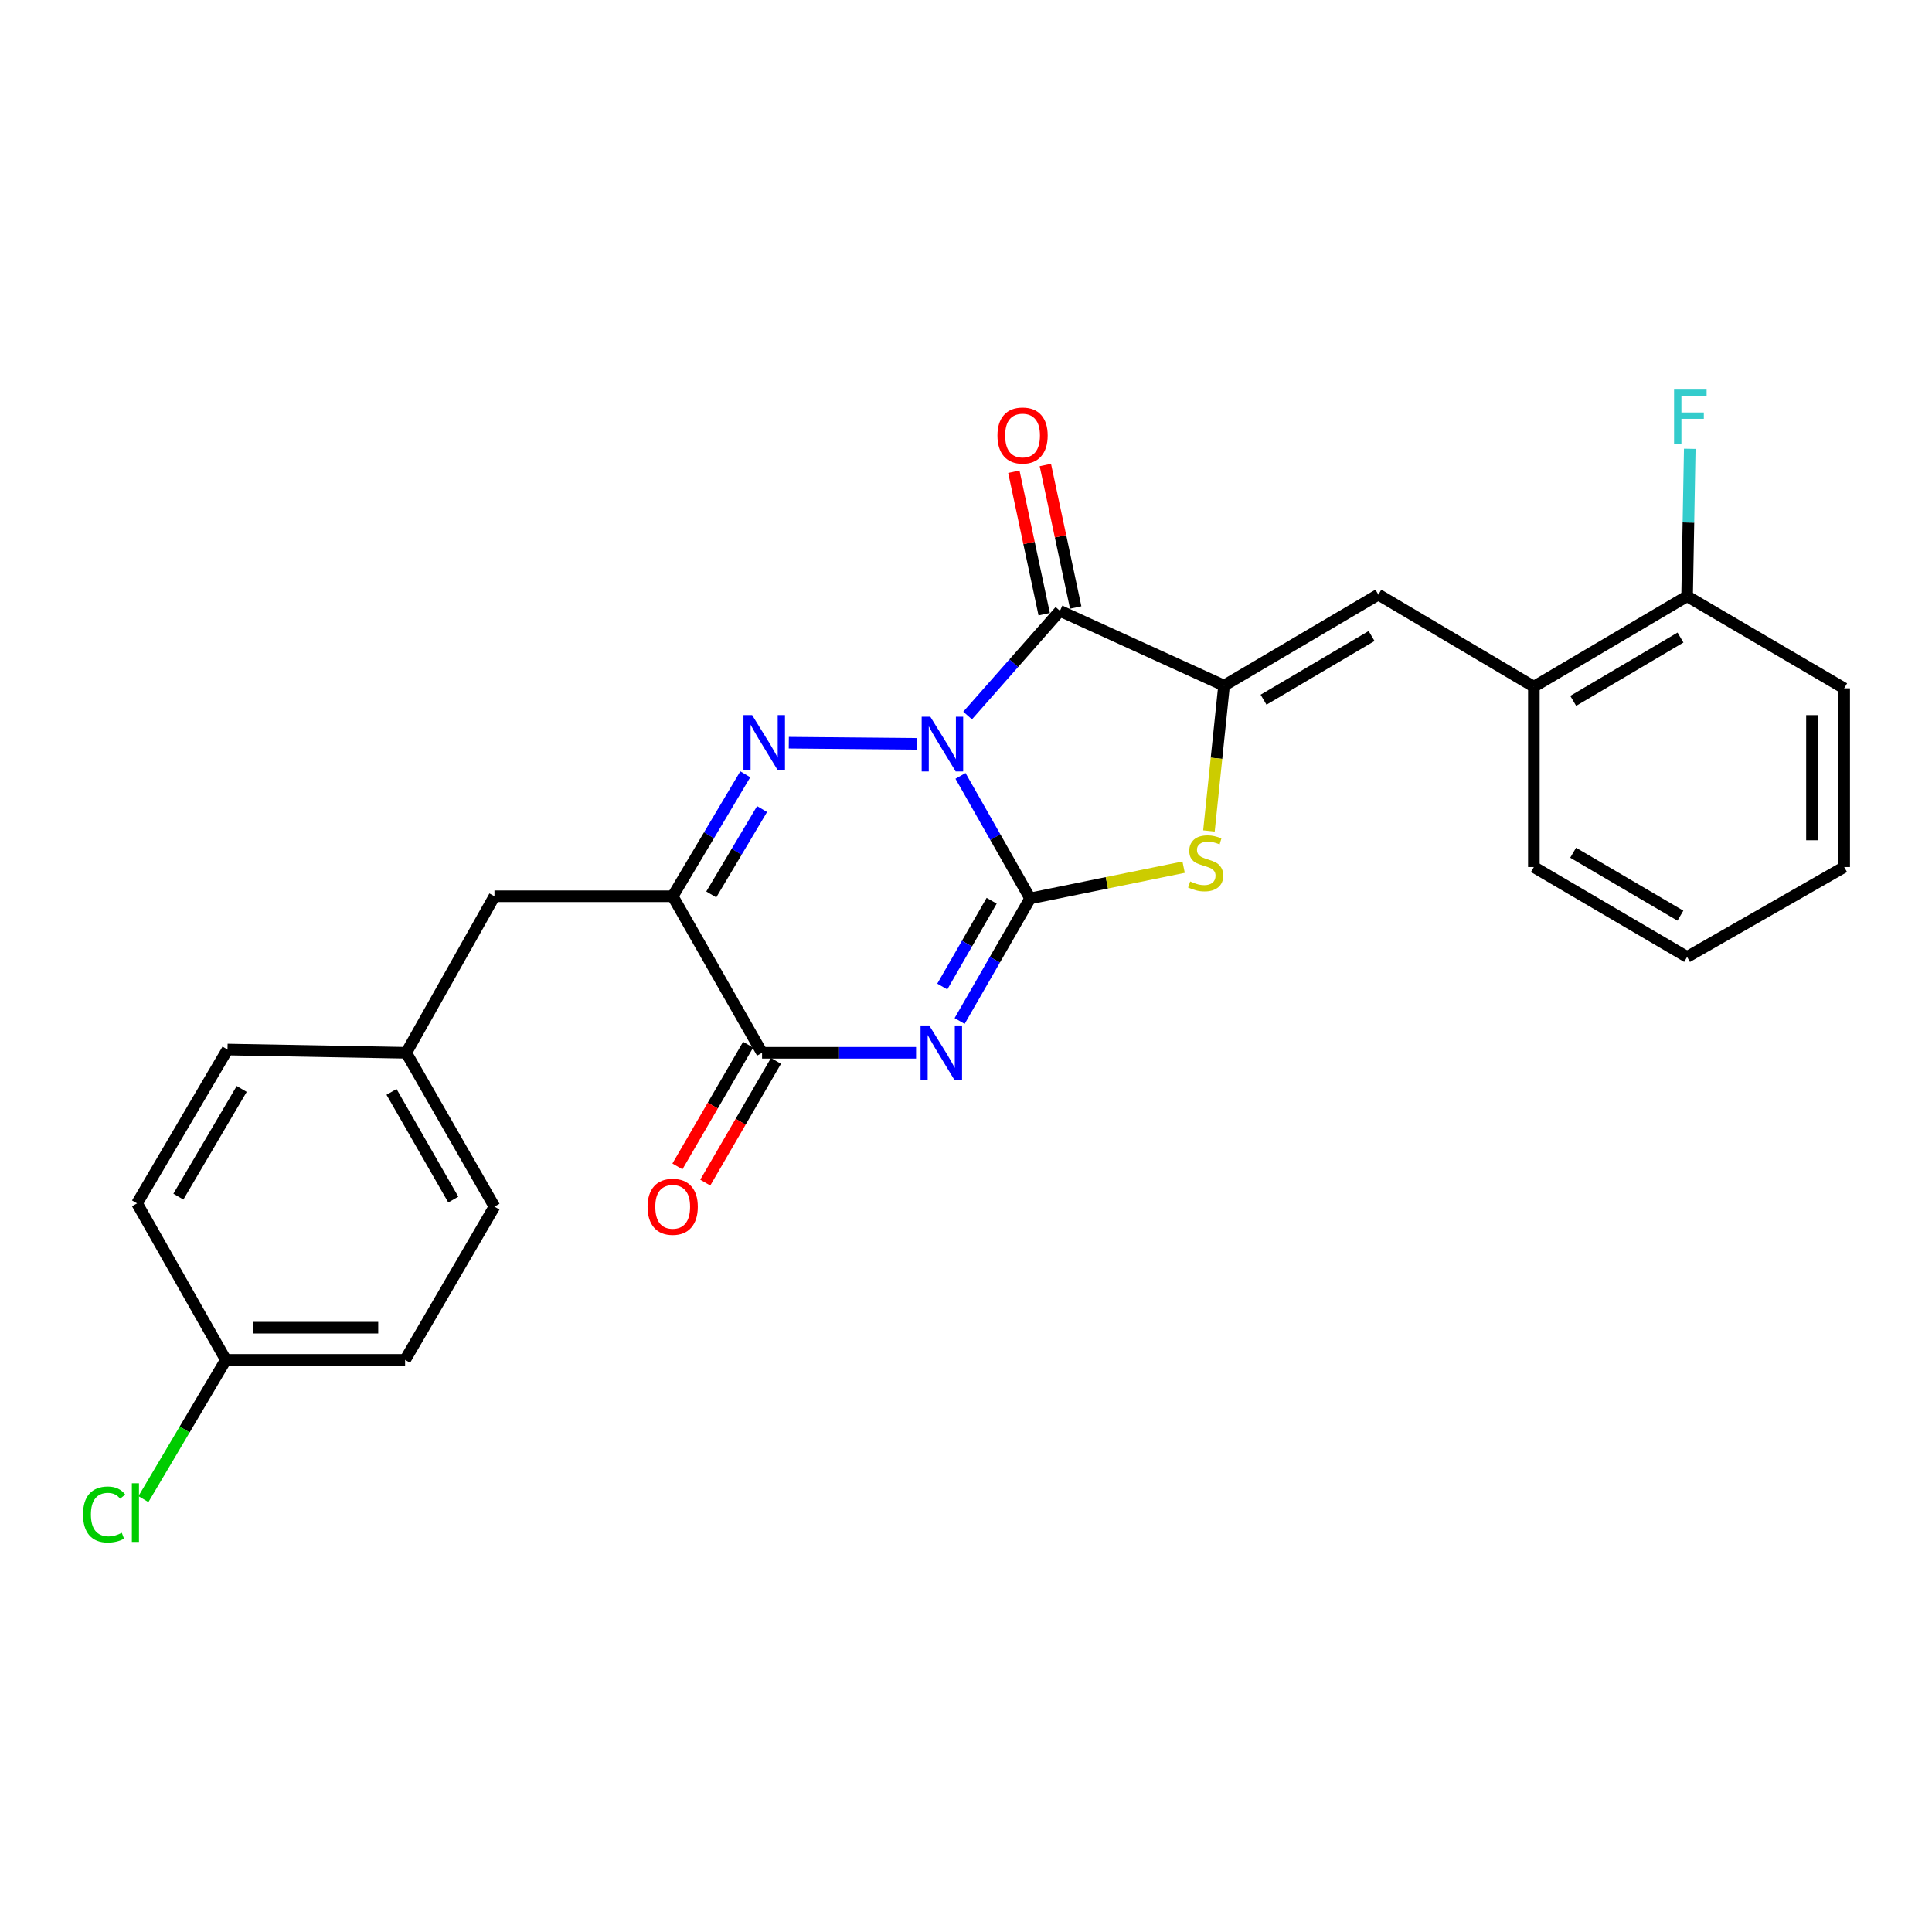 <?xml version='1.0' encoding='iso-8859-1'?>
<svg version='1.1' baseProfile='full'
              xmlns='http://www.w3.org/2000/svg'
                      xmlns:rdkit='http://www.rdkit.org/xml'
                      xmlns:xlink='http://www.w3.org/1999/xlink'
                  xml:space='preserve'
width='1000px' height='1000px' viewBox='0 0 1000 1000'>
<!-- END OF HEADER -->
<rect style='opacity:1.0;fill:#FFFFFF;stroke:none' width='1000' height='1000' x='0' y='0'> </rect>
<path class='bond-0' d='M 497.148,401.601 L 515.176,433.315' style='fill:none;fill-rule:evenodd;stroke:#0000FF;stroke-width:6px;stroke-linecap:butt;stroke-linejoin:miter;stroke-opacity:1' />
<path class='bond-0' d='M 515.176,433.315 L 533.204,465.029' style='fill:none;fill-rule:evenodd;stroke:#000000;stroke-width:6px;stroke-linecap:butt;stroke-linejoin:miter;stroke-opacity:1' />
<path class='bond-2' d='M 474.747,385.025 L 408.28,384.417' style='fill:none;fill-rule:evenodd;stroke:#0000FF;stroke-width:6px;stroke-linecap:butt;stroke-linejoin:miter;stroke-opacity:1' />
<path class='bond-3' d='M 500.832,370.36 L 524.729,343.265' style='fill:none;fill-rule:evenodd;stroke:#0000FF;stroke-width:6px;stroke-linecap:butt;stroke-linejoin:miter;stroke-opacity:1' />
<path class='bond-3' d='M 524.729,343.265 L 548.626,316.169' style='fill:none;fill-rule:evenodd;stroke:#000000;stroke-width:6px;stroke-linecap:butt;stroke-linejoin:miter;stroke-opacity:1' />
<path class='bond-1' d='M 533.204,465.029 L 514.95,496.744' style='fill:none;fill-rule:evenodd;stroke:#000000;stroke-width:6px;stroke-linecap:butt;stroke-linejoin:miter;stroke-opacity:1' />
<path class='bond-1' d='M 514.95,496.744 L 496.695,528.459' style='fill:none;fill-rule:evenodd;stroke:#0000FF;stroke-width:6px;stroke-linecap:butt;stroke-linejoin:miter;stroke-opacity:1' />
<path class='bond-1' d='M 513.279,466.227 L 500.501,488.428' style='fill:none;fill-rule:evenodd;stroke:#000000;stroke-width:6px;stroke-linecap:butt;stroke-linejoin:miter;stroke-opacity:1' />
<path class='bond-1' d='M 500.501,488.428 L 487.722,510.628' style='fill:none;fill-rule:evenodd;stroke:#0000FF;stroke-width:6px;stroke-linecap:butt;stroke-linejoin:miter;stroke-opacity:1' />
<path class='bond-6' d='M 533.204,465.029 L 572.922,456.938' style='fill:none;fill-rule:evenodd;stroke:#000000;stroke-width:6px;stroke-linecap:butt;stroke-linejoin:miter;stroke-opacity:1' />
<path class='bond-6' d='M 572.922,456.938 L 612.64,448.846' style='fill:none;fill-rule:evenodd;stroke:#CCCC00;stroke-width:6px;stroke-linecap:butt;stroke-linejoin:miter;stroke-opacity:1' />
<path class='bond-27' d='M 474.159,544.924 L 434.299,544.924' style='fill:none;fill-rule:evenodd;stroke:#0000FF;stroke-width:6px;stroke-linecap:butt;stroke-linejoin:miter;stroke-opacity:1' />
<path class='bond-27' d='M 434.299,544.924 L 394.44,544.924' style='fill:none;fill-rule:evenodd;stroke:#000000;stroke-width:6px;stroke-linecap:butt;stroke-linejoin:miter;stroke-opacity:1' />
<path class='bond-5' d='M 385.756,400.777 L 366.97,432.343' style='fill:none;fill-rule:evenodd;stroke:#0000FF;stroke-width:6px;stroke-linecap:butt;stroke-linejoin:miter;stroke-opacity:1' />
<path class='bond-5' d='M 366.97,432.343 L 348.185,463.909' style='fill:none;fill-rule:evenodd;stroke:#000000;stroke-width:6px;stroke-linecap:butt;stroke-linejoin:miter;stroke-opacity:1' />
<path class='bond-5' d='M 394.447,418.773 L 381.297,440.869' style='fill:none;fill-rule:evenodd;stroke:#0000FF;stroke-width:6px;stroke-linecap:butt;stroke-linejoin:miter;stroke-opacity:1' />
<path class='bond-5' d='M 381.297,440.869 L 368.147,462.965' style='fill:none;fill-rule:evenodd;stroke:#000000;stroke-width:6px;stroke-linecap:butt;stroke-linejoin:miter;stroke-opacity:1' />
<path class='bond-4' d='M 548.626,316.169 L 633.559,354.866' style='fill:none;fill-rule:evenodd;stroke:#000000;stroke-width:6px;stroke-linecap:butt;stroke-linejoin:miter;stroke-opacity:1' />
<path class='bond-11' d='M 556.779,314.433 L 548.924,277.561' style='fill:none;fill-rule:evenodd;stroke:#000000;stroke-width:6px;stroke-linecap:butt;stroke-linejoin:miter;stroke-opacity:1' />
<path class='bond-11' d='M 548.924,277.561 L 541.069,240.69' style='fill:none;fill-rule:evenodd;stroke:#FF0000;stroke-width:6px;stroke-linecap:butt;stroke-linejoin:miter;stroke-opacity:1' />
<path class='bond-11' d='M 540.473,317.906 L 532.618,281.035' style='fill:none;fill-rule:evenodd;stroke:#000000;stroke-width:6px;stroke-linecap:butt;stroke-linejoin:miter;stroke-opacity:1' />
<path class='bond-11' d='M 532.618,281.035 L 524.763,244.164' style='fill:none;fill-rule:evenodd;stroke:#FF0000;stroke-width:6px;stroke-linecap:butt;stroke-linejoin:miter;stroke-opacity:1' />
<path class='bond-8' d='M 633.559,354.866 L 713.444,307.769' style='fill:none;fill-rule:evenodd;stroke:#000000;stroke-width:6px;stroke-linecap:butt;stroke-linejoin:miter;stroke-opacity:1' />
<path class='bond-8' d='M 654.009,362.163 L 709.929,329.195' style='fill:none;fill-rule:evenodd;stroke:#000000;stroke-width:6px;stroke-linecap:butt;stroke-linejoin:miter;stroke-opacity:1' />
<path class='bond-26' d='M 633.559,354.866 L 629.651,392.483' style='fill:none;fill-rule:evenodd;stroke:#000000;stroke-width:6px;stroke-linecap:butt;stroke-linejoin:miter;stroke-opacity:1' />
<path class='bond-26' d='M 629.651,392.483 L 625.744,430.1' style='fill:none;fill-rule:evenodd;stroke:#CCCC00;stroke-width:6px;stroke-linecap:butt;stroke-linejoin:miter;stroke-opacity:1' />
<path class='bond-7' d='M 348.185,463.909 L 394.44,544.924' style='fill:none;fill-rule:evenodd;stroke:#000000;stroke-width:6px;stroke-linecap:butt;stroke-linejoin:miter;stroke-opacity:1' />
<path class='bond-10' d='M 348.185,463.909 L 255.935,463.909' style='fill:none;fill-rule:evenodd;stroke:#000000;stroke-width:6px;stroke-linecap:butt;stroke-linejoin:miter;stroke-opacity:1' />
<path class='bond-12' d='M 387.232,540.737 L 368.933,572.239' style='fill:none;fill-rule:evenodd;stroke:#000000;stroke-width:6px;stroke-linecap:butt;stroke-linejoin:miter;stroke-opacity:1' />
<path class='bond-12' d='M 368.933,572.239 L 350.633,603.741' style='fill:none;fill-rule:evenodd;stroke:#FF0000;stroke-width:6px;stroke-linecap:butt;stroke-linejoin:miter;stroke-opacity:1' />
<path class='bond-12' d='M 401.648,549.111 L 383.349,580.613' style='fill:none;fill-rule:evenodd;stroke:#000000;stroke-width:6px;stroke-linecap:butt;stroke-linejoin:miter;stroke-opacity:1' />
<path class='bond-12' d='M 383.349,580.613 L 365.049,612.115' style='fill:none;fill-rule:evenodd;stroke:#FF0000;stroke-width:6px;stroke-linecap:butt;stroke-linejoin:miter;stroke-opacity:1' />
<path class='bond-9' d='M 713.444,307.769 L 793.923,355.431' style='fill:none;fill-rule:evenodd;stroke:#000000;stroke-width:6px;stroke-linecap:butt;stroke-linejoin:miter;stroke-opacity:1' />
<path class='bond-13' d='M 793.923,355.431 L 873.243,308.611' style='fill:none;fill-rule:evenodd;stroke:#000000;stroke-width:6px;stroke-linecap:butt;stroke-linejoin:miter;stroke-opacity:1' />
<path class='bond-13' d='M 814.295,362.766 L 869.819,329.992' style='fill:none;fill-rule:evenodd;stroke:#000000;stroke-width:6px;stroke-linecap:butt;stroke-linejoin:miter;stroke-opacity:1' />
<path class='bond-22' d='M 793.923,355.431 L 793.923,448.784' style='fill:none;fill-rule:evenodd;stroke:#000000;stroke-width:6px;stroke-linecap:butt;stroke-linejoin:miter;stroke-opacity:1' />
<path class='bond-14' d='M 255.935,463.909 L 210.264,544.924' style='fill:none;fill-rule:evenodd;stroke:#000000;stroke-width:6px;stroke-linecap:butt;stroke-linejoin:miter;stroke-opacity:1' />
<path class='bond-16' d='M 873.243,308.611 L 873.932,270.458' style='fill:none;fill-rule:evenodd;stroke:#000000;stroke-width:6px;stroke-linecap:butt;stroke-linejoin:miter;stroke-opacity:1' />
<path class='bond-16' d='M 873.932,270.458 L 874.622,232.304' style='fill:none;fill-rule:evenodd;stroke:#33CCCC;stroke-width:6px;stroke-linecap:butt;stroke-linejoin:miter;stroke-opacity:1' />
<path class='bond-23' d='M 873.243,308.611 L 954.545,356.274' style='fill:none;fill-rule:evenodd;stroke:#000000;stroke-width:6px;stroke-linecap:butt;stroke-linejoin:miter;stroke-opacity:1' />
<path class='bond-18' d='M 210.264,544.924 L 117.754,543.238' style='fill:none;fill-rule:evenodd;stroke:#000000;stroke-width:6px;stroke-linecap:butt;stroke-linejoin:miter;stroke-opacity:1' />
<path class='bond-19' d='M 210.264,544.924 L 255.935,624.55' style='fill:none;fill-rule:evenodd;stroke:#000000;stroke-width:6px;stroke-linecap:butt;stroke-linejoin:miter;stroke-opacity:1' />
<path class='bond-19' d='M 202.653,565.163 L 234.623,620.901' style='fill:none;fill-rule:evenodd;stroke:#000000;stroke-width:6px;stroke-linecap:butt;stroke-linejoin:miter;stroke-opacity:1' />
<path class='bond-15' d='M 116.911,703.88 L 209.68,703.88' style='fill:none;fill-rule:evenodd;stroke:#000000;stroke-width:6px;stroke-linecap:butt;stroke-linejoin:miter;stroke-opacity:1' />
<path class='bond-15' d='M 130.827,687.208 L 195.765,687.208' style='fill:none;fill-rule:evenodd;stroke:#000000;stroke-width:6px;stroke-linecap:butt;stroke-linejoin:miter;stroke-opacity:1' />
<path class='bond-17' d='M 116.911,703.88 L 95.57,739.909' style='fill:none;fill-rule:evenodd;stroke:#000000;stroke-width:6px;stroke-linecap:butt;stroke-linejoin:miter;stroke-opacity:1' />
<path class='bond-17' d='M 95.57,739.909 L 74.228,775.939' style='fill:none;fill-rule:evenodd;stroke:#00CC00;stroke-width:6px;stroke-linecap:butt;stroke-linejoin:miter;stroke-opacity:1' />
<path class='bond-28' d='M 116.911,703.88 L 70.925,622.864' style='fill:none;fill-rule:evenodd;stroke:#000000;stroke-width:6px;stroke-linecap:butt;stroke-linejoin:miter;stroke-opacity:1' />
<path class='bond-21' d='M 117.754,543.238 L 70.925,622.864' style='fill:none;fill-rule:evenodd;stroke:#000000;stroke-width:6px;stroke-linecap:butt;stroke-linejoin:miter;stroke-opacity:1' />
<path class='bond-21' d='M 125.1,563.634 L 92.32,619.372' style='fill:none;fill-rule:evenodd;stroke:#000000;stroke-width:6px;stroke-linecap:butt;stroke-linejoin:miter;stroke-opacity:1' />
<path class='bond-20' d='M 255.935,624.55 L 209.68,703.88' style='fill:none;fill-rule:evenodd;stroke:#000000;stroke-width:6px;stroke-linecap:butt;stroke-linejoin:miter;stroke-opacity:1' />
<path class='bond-24' d='M 793.923,448.784 L 873.243,495.307' style='fill:none;fill-rule:evenodd;stroke:#000000;stroke-width:6px;stroke-linecap:butt;stroke-linejoin:miter;stroke-opacity:1' />
<path class='bond-24' d='M 814.255,441.382 L 869.78,473.948' style='fill:none;fill-rule:evenodd;stroke:#000000;stroke-width:6px;stroke-linecap:butt;stroke-linejoin:miter;stroke-opacity:1' />
<path class='bond-29' d='M 954.545,356.274 L 954.545,448.784' style='fill:none;fill-rule:evenodd;stroke:#000000;stroke-width:6px;stroke-linecap:butt;stroke-linejoin:miter;stroke-opacity:1' />
<path class='bond-29' d='M 937.874,370.151 L 937.874,434.907' style='fill:none;fill-rule:evenodd;stroke:#000000;stroke-width:6px;stroke-linecap:butt;stroke-linejoin:miter;stroke-opacity:1' />
<path class='bond-25' d='M 873.243,495.307 L 954.545,448.784' style='fill:none;fill-rule:evenodd;stroke:#000000;stroke-width:6px;stroke-linecap:butt;stroke-linejoin:miter;stroke-opacity:1' />
<path  class='atom-0' d='M 481.532 370.984
L 490.812 385.984
Q 491.732 387.464, 493.212 390.144
Q 494.692 392.824, 494.772 392.984
L 494.772 370.984
L 498.532 370.984
L 498.532 399.304
L 494.652 399.304
L 484.692 382.904
Q 483.532 380.984, 482.292 378.784
Q 481.092 376.584, 480.732 375.904
L 480.732 399.304
L 477.052 399.304
L 477.052 370.984
L 481.532 370.984
' fill='#0000FF'/>
<path  class='atom-2' d='M 480.958 530.764
L 490.238 545.764
Q 491.158 547.244, 492.638 549.924
Q 494.118 552.604, 494.198 552.764
L 494.198 530.764
L 497.958 530.764
L 497.958 559.084
L 494.078 559.084
L 484.118 542.684
Q 482.958 540.764, 481.718 538.564
Q 480.518 536.364, 480.158 535.684
L 480.158 559.084
L 476.478 559.084
L 476.478 530.764
L 480.958 530.764
' fill='#0000FF'/>
<path  class='atom-3' d='M 389.301 370.141
L 398.581 385.141
Q 399.501 386.621, 400.981 389.301
Q 402.461 391.981, 402.541 392.141
L 402.541 370.141
L 406.301 370.141
L 406.301 398.461
L 402.421 398.461
L 392.461 382.061
Q 391.301 380.141, 390.061 377.941
Q 388.861 375.741, 388.501 375.061
L 388.501 398.461
L 384.821 398.461
L 384.821 370.141
L 389.301 370.141
' fill='#0000FF'/>
<path  class='atom-7' d='M 616.038 456.244
Q 616.358 456.364, 617.678 456.924
Q 618.998 457.484, 620.438 457.844
Q 621.918 458.164, 623.358 458.164
Q 626.038 458.164, 627.598 456.884
Q 629.158 455.564, 629.158 453.284
Q 629.158 451.724, 628.358 450.764
Q 627.598 449.804, 626.398 449.284
Q 625.198 448.764, 623.198 448.164
Q 620.678 447.404, 619.158 446.684
Q 617.678 445.964, 616.598 444.444
Q 615.558 442.924, 615.558 440.364
Q 615.558 436.804, 617.958 434.604
Q 620.398 432.404, 625.198 432.404
Q 628.478 432.404, 632.198 433.964
L 631.278 437.044
Q 627.878 435.644, 625.318 435.644
Q 622.558 435.644, 621.038 436.804
Q 619.518 437.924, 619.558 439.884
Q 619.558 441.404, 620.318 442.324
Q 621.118 443.244, 622.238 443.764
Q 623.398 444.284, 625.318 444.884
Q 627.878 445.684, 629.398 446.484
Q 630.918 447.284, 631.998 448.924
Q 633.118 450.524, 633.118 453.284
Q 633.118 457.204, 630.478 459.324
Q 627.878 461.404, 623.518 461.404
Q 620.998 461.404, 619.078 460.844
Q 617.198 460.324, 614.958 459.404
L 616.038 456.244
' fill='#CCCC00'/>
<path  class='atom-12' d='M 516.277 225.425
Q 516.277 218.625, 519.637 214.825
Q 522.997 211.025, 529.277 211.025
Q 535.557 211.025, 538.917 214.825
Q 542.277 218.625, 542.277 225.425
Q 542.277 232.305, 538.877 236.225
Q 535.477 240.105, 529.277 240.105
Q 523.037 240.105, 519.637 236.225
Q 516.277 232.345, 516.277 225.425
M 529.277 236.905
Q 533.597 236.905, 535.917 234.025
Q 538.277 231.105, 538.277 225.425
Q 538.277 219.865, 535.917 217.065
Q 533.597 214.225, 529.277 214.225
Q 524.957 214.225, 522.597 217.025
Q 520.277 219.825, 520.277 225.425
Q 520.277 231.145, 522.597 234.025
Q 524.957 236.905, 529.277 236.905
' fill='#FF0000'/>
<path  class='atom-13' d='M 335.185 624.63
Q 335.185 617.83, 338.545 614.03
Q 341.905 610.23, 348.185 610.23
Q 354.465 610.23, 357.825 614.03
Q 361.185 617.83, 361.185 624.63
Q 361.185 631.51, 357.785 635.43
Q 354.385 639.31, 348.185 639.31
Q 341.945 639.31, 338.545 635.43
Q 335.185 631.55, 335.185 624.63
M 348.185 636.11
Q 352.505 636.11, 354.825 633.23
Q 357.185 630.31, 357.185 624.63
Q 357.185 619.07, 354.825 616.27
Q 352.505 613.43, 348.185 613.43
Q 343.865 613.43, 341.505 616.23
Q 339.185 619.03, 339.185 624.63
Q 339.185 630.35, 341.505 633.23
Q 343.865 636.11, 348.185 636.11
' fill='#FF0000'/>
<path  class='atom-17' d='M 866.499 201.664
L 883.339 201.664
L 883.339 204.904
L 870.299 204.904
L 870.299 213.504
L 881.899 213.504
L 881.899 216.784
L 870.299 216.784
L 870.299 229.984
L 866.499 229.984
L 866.499 201.664
' fill='#33CCCC'/>
<path  class='atom-18' d='M 42.971 783.902
Q 42.971 776.862, 46.251 773.182
Q 49.571 769.462, 55.851 769.462
Q 61.691 769.462, 64.811 773.582
L 62.171 775.742
Q 59.891 772.742, 55.851 772.742
Q 51.571 772.742, 49.291 775.622
Q 47.051 778.462, 47.051 783.902
Q 47.051 789.502, 49.371 792.382
Q 51.731 795.262, 56.291 795.262
Q 59.411 795.262, 63.051 793.382
L 64.171 796.382
Q 62.691 797.342, 60.451 797.902
Q 58.211 798.462, 55.731 798.462
Q 49.571 798.462, 46.251 794.702
Q 42.971 790.942, 42.971 783.902
' fill='#00CC00'/>
<path  class='atom-18' d='M 68.251 767.742
L 71.931 767.742
L 71.931 798.102
L 68.251 798.102
L 68.251 767.742
' fill='#00CC00'/>
</svg>
